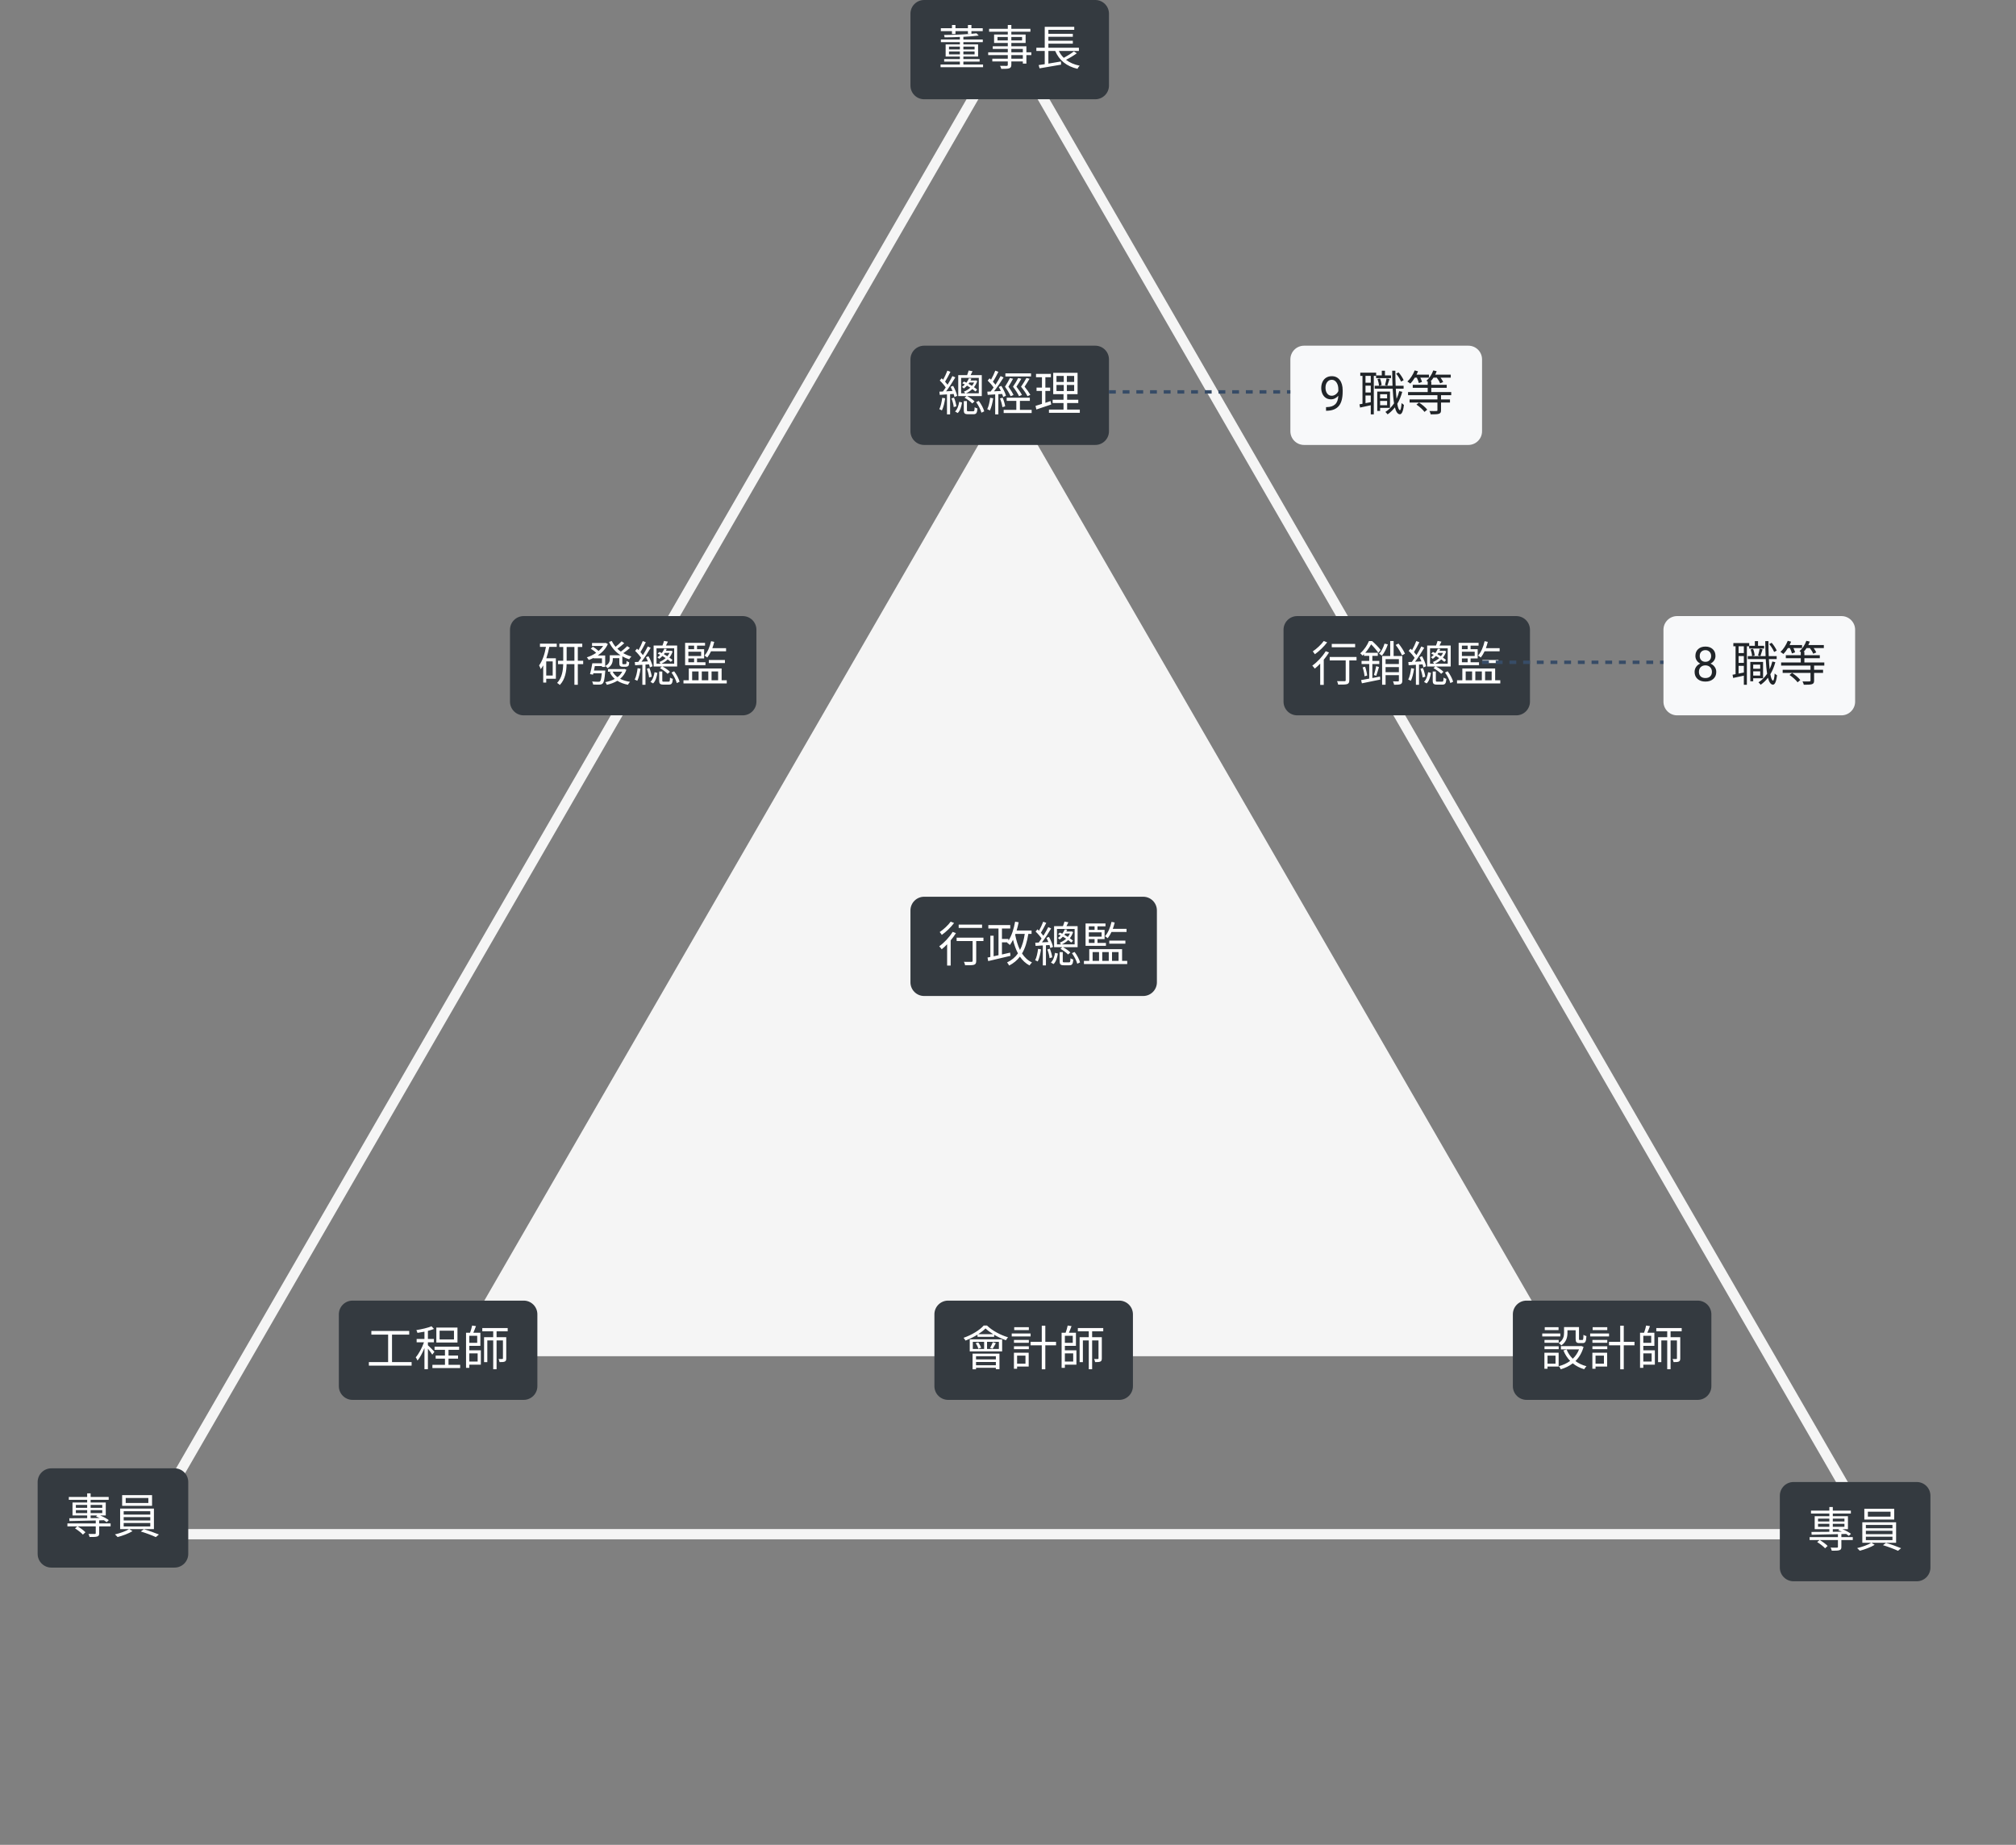 <svg width="589" height="539" viewBox="0 0 589 539" fill="none" xmlns="http://www.w3.org/2000/svg">
<rect x="0" y="0" width="589" height="539" fill="#808080" stroke="none"/>
<path d="M42.054 448.25L294.5 11L546.946 448.25H42.054Z" stroke="#F5F5F5" stroke-width="3"/>
<path d="M294.5 115L456.88 396.25H132.12L294.5 115Z" fill="#F5F5F5"/>
<path d="M266 4C266 1.791 267.791 0 270 0H320C322.209 0 324 1.791 324 4V25C324 27.209 322.209 29 320 29H270C267.791 29 266 27.209 266 25V4Z" fill="#343A40"/>
<path d="M278.13 9.942H279.152V9.102H282.792V9.872H283.814V9.102H287.118V8.248H283.814V7.296H282.792V8.248H279.152V7.296H278.13V8.248H274.882V9.102H278.13V9.942ZM277.262 15.892V15.038H280.44V15.892H277.262ZM277.262 13.624H280.44V14.45H277.262V13.624ZM284.738 13.624V14.45H281.462V13.624H284.738ZM284.738 15.892H281.462V15.038H284.738V15.892ZM281.462 18.846V17.992H286.208V17.264H281.462V16.522H285.76V12.98H281.462V12.308H287.132V11.552H281.462V10.754C283.128 10.67 284.696 10.558 285.956 10.39L285.298 9.732C283.1 10.012 279.124 10.194 275.806 10.222C275.876 10.404 275.96 10.712 275.974 10.908C277.416 10.908 278.942 10.866 280.44 10.796V11.552H274.896V12.308H280.44V12.98H276.282V16.522H280.44V17.264H275.848V17.992H280.44V18.846H274.798V19.63H287.216V18.846H281.462ZM298.836 17.152H295.476V16.102H298.836V17.152ZM295.476 14.296H298.836V15.276H295.476V14.296ZM291.43 11.818V10.81H294.44V11.818H291.43ZM298.612 10.81V11.818H295.476V10.81H298.612ZM301.314 15.276H299.872V13.526H295.476V12.546H299.648V10.082H295.476V9.27H301.048V8.416H295.476V7.296H294.44V8.416H288.98V9.27H294.44V10.082H290.436V12.546H294.44V13.526H290.044V14.296H294.44V15.276H288.714V16.102H294.44V17.152H289.918V17.95H294.44V18.916C294.44 19.154 294.356 19.238 294.09 19.252C293.852 19.252 293.012 19.266 292.172 19.238C292.312 19.476 292.48 19.854 292.536 20.12C293.698 20.12 294.426 20.106 294.86 19.952C295.28 19.798 295.476 19.56 295.476 18.916V17.95H298.836V18.58H299.872V16.102H301.314V15.276ZM313.746 15.01C313.018 15.612 311.786 16.354 310.792 16.9C310.19 16.312 309.714 15.64 309.35 14.884H315.216V13.946H306.298V12.756H313.438V11.902H306.298V10.74H313.438V9.886H306.298V8.724H313.858V7.842H305.234V13.946H302.784V14.884H305.234V18.748C304.576 18.846 303.96 18.944 303.456 19.014L303.722 19.966C305.388 19.686 307.782 19.28 310.008 18.888L309.966 17.964C308.734 18.174 307.46 18.384 306.298 18.58V14.884H308.286C309.462 17.614 311.59 19.364 314.796 20.106C314.922 19.826 315.216 19.392 315.44 19.196C313.844 18.874 312.514 18.3 311.45 17.474C312.472 16.97 313.662 16.256 314.6 15.57L313.746 15.01Z" fill="white"/>
<path d="M266 105C266 102.791 267.791 101 270 101H320C322.209 101 324 102.791 324 105V126C324 128.209 322.209 130 320 130H270C267.791 130 266 128.209 266 126V105Z" fill="#343A40"/>
<path d="M284.598 111.754C284.444 112.104 284.234 112.44 283.982 112.734C283.66 112.538 283.31 112.328 282.96 112.132C283.058 112.006 283.142 111.88 283.226 111.754H284.598ZM280.804 110.41H285.97V114.918H282.204C282.876 114.624 283.52 114.204 284.08 113.658C284.43 113.91 284.738 114.148 284.99 114.372L285.494 113.84C285.256 113.616 284.934 113.378 284.556 113.126C284.976 112.608 285.298 112.006 285.522 111.32L285.06 111.124L284.92 111.166H283.548C283.646 110.984 283.73 110.802 283.8 110.62L283.086 110.522C282.932 110.928 282.68 111.376 282.358 111.81C282.12 111.684 281.882 111.572 281.658 111.474L281.14 111.964C281.392 112.076 281.644 112.202 281.896 112.328C281.658 112.594 281.378 112.832 281.056 113.056C281.238 113.14 281.462 113.35 281.602 113.504C281.952 113.238 282.26 112.958 282.526 112.664C282.862 112.86 283.184 113.056 283.492 113.266C282.932 113.784 282.274 114.176 281.602 114.428C281.742 114.54 281.91 114.75 281.994 114.918H280.804V110.41ZM281.812 116.206C282.638 116.668 283.59 117.368 284.052 117.872L284.724 117.284C284.262 116.794 283.352 116.15 282.554 115.73H286.838V109.598H283.576C283.758 109.248 283.954 108.856 284.136 108.464L283.002 108.254C282.904 108.646 282.722 109.15 282.554 109.598H279.964V115.73H282.372L281.812 116.206ZM275.288 116.22C275.134 117.438 274.868 118.698 274.434 119.552C274.63 119.622 275.036 119.804 275.19 119.916C275.638 119.02 275.946 117.69 276.142 116.374L275.288 116.22ZM278.62 115.1C278.732 115.436 278.816 115.744 278.858 115.996L279.656 115.66C279.488 114.876 278.998 113.658 278.466 112.734L277.738 113.014C277.934 113.392 278.13 113.812 278.298 114.232L276.422 114.33C277.318 113.154 278.354 111.558 279.11 110.256L278.256 109.878C277.892 110.62 277.388 111.53 276.842 112.398C276.646 112.132 276.394 111.824 276.114 111.516C276.604 110.746 277.206 109.598 277.682 108.632L276.786 108.296C276.506 109.066 276.002 110.144 275.554 110.942C275.414 110.802 275.26 110.648 275.12 110.522L274.56 111.166C275.204 111.768 275.904 112.58 276.31 113.21C276.03 113.644 275.75 114.036 275.484 114.386C275.12 114.4 274.77 114.414 274.462 114.428L274.56 115.366C275.19 115.324 275.904 115.282 276.674 115.226V121.064H277.584V115.17L278.62 115.1ZM277.99 116.402C278.312 117.2 278.592 118.25 278.634 118.936L279.418 118.712C279.334 118.026 279.068 116.976 278.718 116.178L277.99 116.402ZM279.81 120.672C280.566 119.958 280.874 118.754 281.07 117.592L280.244 117.396C280.076 118.46 279.726 119.566 279.04 120.224L279.81 120.672ZM282.96 120.168C282.568 120.168 282.498 120.126 282.498 119.818V117.186H281.588V119.818C281.588 120.77 281.84 121.022 282.848 121.022H284.43C285.214 121.022 285.466 120.7 285.578 119.342C285.312 119.272 284.934 119.132 284.752 118.978C284.724 120.042 284.654 120.168 284.304 120.168H282.96ZM285.186 117.494C285.886 118.446 286.516 119.706 286.74 120.574L287.552 120.182C287.328 119.314 286.684 118.068 285.956 117.13L285.186 117.494ZM301.23 109.08H293.74V109.99H301.23V109.08ZM301.034 115.366C300.684 114.75 299.998 113.756 299.34 112.972C299.816 112.258 300.376 111.376 300.796 110.662L299.886 110.438C299.536 111.096 298.906 112.146 298.304 112.986C299.102 113.938 299.844 115.03 300.194 115.758L301.034 115.366ZM297.478 110.438C297.17 111.096 296.54 112.146 295.952 112.986C296.708 113.952 297.394 115.03 297.73 115.758L298.57 115.38C298.248 114.75 297.59 113.784 296.96 112.972C297.422 112.258 298.01 111.376 298.388 110.662L297.478 110.438ZM296.106 115.408C295.826 114.764 295.21 113.784 294.622 112.972C295.07 112.258 295.602 111.362 295.98 110.662L295.07 110.438C294.762 111.096 294.16 112.146 293.614 112.986C294.328 113.952 294.958 115.03 295.266 115.758L296.106 115.408ZM289.288 116.22C289.134 117.438 288.868 118.698 288.434 119.552C288.63 119.622 289.05 119.804 289.204 119.93C289.652 119.034 289.974 117.69 290.17 116.374L289.288 116.22ZM292.788 115.1C292.928 115.422 293.026 115.73 293.082 115.996L293.908 115.618C293.698 114.848 293.138 113.644 292.55 112.748L291.794 113.056C292.018 113.42 292.228 113.826 292.424 114.232L290.408 114.33C291.36 113.14 292.41 111.558 293.208 110.284L292.34 109.878C291.948 110.634 291.416 111.544 290.842 112.412C290.632 112.132 290.38 111.824 290.086 111.516C290.618 110.732 291.22 109.598 291.696 108.632L290.786 108.296C290.492 109.066 290.002 110.13 289.54 110.928C289.4 110.788 289.26 110.662 289.12 110.536L288.56 111.194C289.19 111.796 289.89 112.594 290.296 113.224C290.002 113.644 289.708 114.036 289.428 114.386L288.462 114.428L288.56 115.366L290.758 115.226V121.064H291.682V115.17L292.788 115.1ZM292.158 116.416C292.508 117.214 292.788 118.278 292.858 118.95L293.67 118.712C293.586 118.026 293.278 116.99 292.928 116.192L292.158 116.416ZM297.982 119.748V117.13H300.88V116.192H294.118V117.13H296.932V119.748H293.236V120.672H301.412V119.748H297.982ZM306.942 117.186L305.416 117.69V114.218H306.816V113.252H305.416V110.214H307.026V109.234H302.686V110.214H304.422V113.252H302.84V114.218H304.422V117.998C303.708 118.236 303.064 118.432 302.546 118.586L302.784 119.636C304.03 119.23 305.626 118.684 307.124 118.18L306.942 117.186ZM308.664 112.468H310.792V114.246H308.664V112.468ZM308.664 109.836H310.792V111.6H308.664V109.836ZM313.83 111.6H311.688V109.836H313.83V111.6ZM313.83 114.246H311.688V112.468H313.83V114.246ZM311.772 119.664V117.746H315.034V116.794H311.772V115.156H314.824V108.926H307.712V115.156H310.722V116.794H307.544V117.746H310.722V119.664H306.466V120.616H315.482V119.664H311.772Z" fill="white"/>
<path d="M266 266C266 263.791 267.791 262 270 262H334C336.209 262 338 263.791 338 266V287C338 289.209 336.209 291 334 291H270C267.791 291 266 289.209 266 287V266Z" fill="#343A40"/>
<path d="M286.922 270.136H280.09V271.116H286.922V270.136ZM277.752 269.282C277.052 270.276 275.708 271.536 274.546 272.32C274.728 272.516 275.008 272.922 275.162 273.146C276.408 272.264 277.836 270.906 278.746 269.674L277.752 269.282ZM278.326 272.264C277.36 273.846 275.848 275.456 274.406 276.478C274.616 276.688 274.98 277.136 275.134 277.346C275.652 276.94 276.184 276.436 276.716 275.89V282.106H277.752V274.742C278.326 274.056 278.858 273.342 279.292 272.628L278.326 272.264ZM287.328 273.958H279.488V274.952H284.164V280.72C284.164 280.958 284.08 281.014 283.814 281.028C283.548 281.042 282.624 281.042 281.63 281.014C281.784 281.308 281.924 281.742 281.966 282.022C283.338 282.022 284.122 282.022 284.598 281.868C285.06 281.7 285.214 281.378 285.214 280.734V274.952H287.328V273.958ZM296.694 272.852H299.396C299.116 274.7 298.682 276.268 298.01 277.556C297.366 276.268 296.918 274.742 296.596 273.09L296.694 272.852ZM301.384 272.852V271.872H297.016C297.24 271.116 297.45 270.29 297.618 269.464L296.582 269.282C296.204 271.382 295.574 273.37 294.636 274.826V274.336H292.732V271.284H295.154V270.276H288.756V271.284H291.724V279.082L290.296 279.39V273.384H289.344V279.6L288.518 279.768L288.714 280.804C290.45 280.412 292.928 279.824 295.224 279.264L295.126 278.326L292.732 278.872V275.316H294.3L294.23 275.414C294.454 275.568 294.888 275.918 295.056 276.1C295.378 275.652 295.686 275.134 295.966 274.574C296.33 276.058 296.792 277.402 297.408 278.55C296.624 279.67 295.602 280.538 294.23 281.196C294.426 281.42 294.72 281.868 294.832 282.106C296.148 281.42 297.184 280.552 297.982 279.502C298.724 280.594 299.648 281.476 300.796 282.078C300.964 281.812 301.286 281.406 301.51 281.196C300.306 280.636 299.354 279.74 298.598 278.578C299.508 277.052 300.068 275.176 300.446 272.852H301.384ZM312.598 272.754C312.444 273.104 312.234 273.44 311.982 273.734C311.66 273.538 311.31 273.328 310.96 273.132C311.058 273.006 311.142 272.88 311.226 272.754H312.598ZM308.804 271.41H313.97V275.918H310.204C310.876 275.624 311.52 275.204 312.08 274.658C312.43 274.91 312.738 275.148 312.99 275.372L313.494 274.84C313.256 274.616 312.934 274.378 312.556 274.126C312.976 273.608 313.298 273.006 313.522 272.32L313.06 272.124L312.92 272.166H311.548C311.646 271.984 311.73 271.802 311.8 271.62L311.086 271.522C310.932 271.928 310.68 272.376 310.358 272.81C310.12 272.684 309.882 272.572 309.658 272.474L309.14 272.964C309.392 273.076 309.644 273.202 309.896 273.328C309.658 273.594 309.378 273.832 309.056 274.056C309.238 274.14 309.462 274.35 309.602 274.504C309.952 274.238 310.26 273.958 310.526 273.664C310.862 273.86 311.184 274.056 311.492 274.266C310.932 274.784 310.274 275.176 309.602 275.428C309.742 275.54 309.91 275.75 309.994 275.918H308.804V271.41ZM309.812 277.206C310.638 277.668 311.59 278.368 312.052 278.872L312.724 278.284C312.262 277.794 311.352 277.15 310.554 276.73H314.838V270.598H311.576C311.758 270.248 311.954 269.856 312.136 269.464L311.002 269.254C310.904 269.646 310.722 270.15 310.554 270.598H307.964V276.73H310.372L309.812 277.206ZM303.288 277.22C303.134 278.438 302.868 279.698 302.434 280.552C302.63 280.622 303.036 280.804 303.19 280.916C303.638 280.02 303.946 278.69 304.142 277.374L303.288 277.22ZM306.62 276.1C306.732 276.436 306.816 276.744 306.858 276.996L307.656 276.66C307.488 275.876 306.998 274.658 306.466 273.734L305.738 274.014C305.934 274.392 306.13 274.812 306.298 275.232L304.422 275.33C305.318 274.154 306.354 272.558 307.11 271.256L306.256 270.878C305.892 271.62 305.388 272.53 304.842 273.398C304.646 273.132 304.394 272.824 304.114 272.516C304.604 271.746 305.206 270.598 305.682 269.632L304.786 269.296C304.506 270.066 304.002 271.144 303.554 271.942C303.414 271.802 303.26 271.648 303.12 271.522L302.56 272.166C303.204 272.768 303.904 273.58 304.31 274.21C304.03 274.644 303.75 275.036 303.484 275.386C303.12 275.4 302.77 275.414 302.462 275.428L302.56 276.366C303.19 276.324 303.904 276.282 304.674 276.226V282.064H305.584V276.17L306.62 276.1ZM305.99 277.402C306.312 278.2 306.592 279.25 306.634 279.936L307.418 279.712C307.334 279.026 307.068 277.976 306.718 277.178L305.99 277.402ZM307.81 281.672C308.566 280.958 308.874 279.754 309.07 278.592L308.244 278.396C308.076 279.46 307.726 280.566 307.04 281.224L307.81 281.672ZM310.96 281.168C310.568 281.168 310.498 281.126 310.498 280.818V278.186H309.588V280.818C309.588 281.77 309.84 282.022 310.848 282.022H312.43C313.214 282.022 313.466 281.7 313.578 280.342C313.312 280.272 312.934 280.132 312.752 279.978C312.724 281.042 312.654 281.168 312.304 281.168H310.96ZM313.186 278.494C313.886 279.446 314.516 280.706 314.74 281.574L315.552 281.182C315.328 280.314 314.684 279.068 313.956 278.13L313.186 278.494ZM329.132 272.292V271.382H325.114C325.338 270.794 325.52 270.164 325.674 269.534L324.75 269.338C324.386 270.962 323.742 272.516 322.846 273.538C323.084 273.678 323.462 273.958 323.63 274.112C324.036 273.608 324.4 272.992 324.736 272.292H329.132ZM328.796 275.722V274.826H324.092V275.722H328.796ZM318.114 274.378H319.794V275.498H318.114V274.378ZM319.794 270.64V271.676H318.114V270.64H319.794ZM321.852 273.664H318.114V272.404H321.852V273.664ZM323.112 275.498H320.648V274.378H322.72V271.676H320.648V270.64H322.986V269.814H317.162V276.338H323.112V275.498ZM319.22 278.172H321.096V280.748H319.22V278.172ZM323.938 278.172V280.748H322.034V278.172H323.938ZM326.808 278.172V280.748H324.89V278.172H326.808ZM327.83 280.748V277.318H318.24V280.748H316.686V281.672H329.328V280.748H327.83Z" fill="white"/>
<path d="M273 384C273 381.791 274.791 380 277 380H327C329.209 380 331 381.791 331 384V405C331 407.209 329.209 409 327 409H277C274.791 409 273 407.209 273 405V384Z" fill="#343A40"/>
<path d="M290.954 396.242V397.18H285.158V396.242H290.954ZM285.158 398.888V397.922H290.954V398.888H285.158ZM284.15 400.064H285.158V399.63H290.954V400.036H292.004V395.5H284.15V400.064ZM290.002 394.072C290.282 393.652 290.632 393.022 290.954 392.42L290.072 392.14C289.89 392.616 289.54 393.358 289.274 393.82L290.002 394.072ZM285.06 392.434C285.41 392.952 285.732 393.624 285.844 394.072L286.642 393.778C286.516 393.33 286.166 392.686 285.802 392.196L285.06 392.434ZM284.22 392.042H287.524V394.128H284.22V392.042ZM291.836 394.128H288.378V392.042H291.836V394.128ZM283.324 394.842H292.788V391.314H283.324V394.842ZM285.788 389.816C286.642 389.256 287.398 388.682 287.93 388.122C288.532 388.71 289.33 389.284 290.198 389.816H285.788ZM287.398 387.282C286.236 388.626 283.884 390.054 281.518 390.866C281.714 391.062 281.952 391.44 282.078 391.678C283.296 391.216 284.528 390.6 285.592 389.942V390.572H290.45V389.97C291.57 390.628 292.802 391.202 293.894 391.58C294.048 391.314 294.286 390.95 294.51 390.712C292.354 390.082 289.932 388.808 288.364 387.282H287.398ZM300.586 387.772H296.316V388.612H300.586V387.772ZM301.104 389.606H295.588V390.46H301.104V389.606ZM299.606 396.074V398.426H297.156V396.074H299.606ZM300.544 395.22H296.232V399.91H297.156V399.266H300.544V395.22ZM296.246 394.184H300.586V393.344H296.246V394.184ZM296.246 392.322H300.586V391.496H296.246V392.322ZM308.538 392.042H305.402V387.324H304.366V392.042H301.09V393.064H304.366V400.064H305.402V393.064H308.538V392.042ZM313.55 395.416V397.81H311.114V395.416H313.55ZM313.424 390.278V392.336H311.114V390.278H313.424ZM311.114 393.218H314.348V389.382H312.29C312.542 388.808 312.836 388.08 313.06 387.45L311.94 387.282C311.814 387.898 311.576 388.738 311.338 389.382H310.162V399.644H311.114V398.706H314.488V394.52H311.114V393.218ZM322.328 388.962V388.024H314.908V388.962H318.1V390.684H315.426V397.978H316.378V391.636H318.1V400.05H319.08V391.636H320.942V396.872C320.942 397.012 320.9 397.068 320.746 397.068C320.606 397.068 320.172 397.068 319.668 397.054C319.78 397.306 319.92 397.698 319.948 397.964C320.704 397.964 321.18 397.95 321.502 397.796C321.824 397.642 321.908 397.348 321.908 396.886V390.684H319.08V388.962H322.328Z" fill="white"/>
<path d="M442 384C442 381.791 443.791 380 446 380H496C498.209 380 500 381.791 500 384V405C500 407.209 498.209 409 496 409H446C443.791 409 442 407.209 442 405V384Z" fill="#343A40"/>
<path d="M455.348 387.772H451.316V388.612H455.348V387.772ZM455.866 389.606H450.588V390.46H455.866V389.606ZM454.466 396.074V398.426H452.128V396.074H454.466ZM455.376 395.22H451.218V399.91H452.128V399.266H455.376V395.22ZM451.246 394.184H455.39V393.344H451.246V394.184ZM451.246 392.322H455.39V391.496H451.246V392.322ZM457.952 388.654H460.346V391.146C460.346 392.14 460.598 392.406 461.452 392.406H462.418C463.16 392.406 463.412 392 463.496 390.362C463.23 390.306 462.824 390.152 462.628 389.984C462.6 391.328 462.544 391.51 462.292 391.51H461.592C461.368 391.51 461.326 391.454 461.326 391.146V387.73H456.958V389.41C456.958 390.376 456.748 391.538 455.404 392.392C455.614 392.532 456.006 392.896 456.16 393.078C457.644 392.098 457.952 390.628 457.952 389.424V388.654ZM461.984 393.26L461.802 393.302H456.048V394.254H461.34C460.92 395.332 460.29 396.242 459.506 396.984C458.722 396.214 458.106 395.304 457.7 394.282L456.776 394.562C457.252 395.738 457.91 396.76 458.736 397.614C457.756 398.342 456.622 398.846 455.432 399.154C455.628 399.364 455.894 399.812 455.992 400.064C457.266 399.686 458.47 399.126 459.506 398.328C460.458 399.098 461.564 399.672 462.838 400.05C462.978 399.798 463.286 399.378 463.51 399.168C462.278 398.86 461.2 398.342 460.29 397.656C461.354 396.606 462.18 395.248 462.656 393.526L461.984 393.26ZM469.586 387.772H465.316V388.612H469.586V387.772ZM470.104 389.606H464.588V390.46H470.104V389.606ZM468.606 396.074V398.426H466.156V396.074H468.606ZM469.544 395.22H465.232V399.91H466.156V399.266H469.544V395.22ZM465.246 394.184H469.586V393.344H465.246V394.184ZM465.246 392.322H469.586V391.496H465.246V392.322ZM477.538 392.042H474.402V387.324H473.366V392.042H470.09V393.064H473.366V400.064H474.402V393.064H477.538V392.042ZM482.55 395.416V397.81H480.114V395.416H482.55ZM482.424 390.278V392.336H480.114V390.278H482.424ZM480.114 393.218H483.348V389.382H481.29C481.542 388.808 481.836 388.08 482.06 387.45L480.94 387.282C480.814 387.898 480.576 388.738 480.338 389.382H479.162V399.644H480.114V398.706H483.488V394.52H480.114V393.218ZM491.328 388.962V388.024H483.908V388.962H487.1V390.684H484.426V397.978H485.378V391.636H487.1V400.05H488.08V391.636H489.942V396.872C489.942 397.012 489.9 397.068 489.746 397.068C489.606 397.068 489.172 397.068 488.668 397.054C488.78 397.306 488.92 397.698 488.948 397.964C489.704 397.964 490.18 397.95 490.502 397.796C490.824 397.642 490.908 397.348 490.908 396.886V390.684H488.08V388.962H491.328Z" fill="white"/>
<path d="M99 384C99 381.791 100.791 380 103 380H153C155.209 380 157 381.791 157 384V405C157 407.209 155.209 409 153 409H103C100.791 409 99 407.209 99 405V384Z" fill="#343A40"/>
<path d="M114.532 397.964V389.928H119.558V388.864H108.498V389.928H113.398V397.964H107.77V399H120.258V397.964H114.532ZM132.634 391.342H128.434V388.78H132.634V391.342ZM133.656 387.87H127.482V392.238H133.656V387.87ZM126.922 394.954C126.642 394.632 125.452 393.4 125.018 393.036V392.182H126.768V391.202H125.018V388.836C125.676 388.682 126.292 388.486 126.796 388.276L126.068 387.492C125.046 387.954 123.212 388.36 121.644 388.612C121.77 388.85 121.91 389.186 121.966 389.424C122.61 389.326 123.324 389.214 124.01 389.074V391.202H121.728V392.182H123.87C123.31 393.778 122.344 395.584 121.462 396.564C121.63 396.816 121.882 397.222 121.98 397.516C122.694 396.662 123.436 395.262 124.01 393.848V400.036H125.018V394.044C125.494 394.618 126.068 395.388 126.292 395.78L126.922 394.954ZM131.038 398.762V396.956H133.824V396.046H131.038V394.38H134.132V393.456H126.964V394.38H130.002V396.046H127.286V396.956H130.002V398.762H126.334V399.7H134.44V398.762H131.038ZM139.55 395.416V397.81H137.114V395.416H139.55ZM139.424 390.278V392.336H137.114V390.278H139.424ZM137.114 393.218H140.348V389.382H138.29C138.542 388.808 138.836 388.08 139.06 387.45L137.94 387.282C137.814 387.898 137.576 388.738 137.338 389.382H136.162V399.644H137.114V398.706H140.488V394.52H137.114V393.218ZM148.328 388.962V388.024H140.908V388.962H144.1V390.684H141.426V397.978H142.378V391.636H144.1V400.05H145.08V391.636H146.942V396.872C146.942 397.012 146.9 397.068 146.746 397.068C146.606 397.068 146.172 397.068 145.668 397.054C145.78 397.306 145.92 397.698 145.948 397.964C146.704 397.964 147.18 397.95 147.502 397.796C147.824 397.642 147.908 397.348 147.908 396.886V390.684H145.08V388.962H148.328Z" fill="white"/>
<path d="M520 437C520 434.791 521.791 433 524 433H560C562.209 433 564 434.791 564 437V458C564 460.209 562.209 462 560 462H524C521.791 462 520 460.209 520 458V437Z" fill="#343A40"/>
<path d="M535.476 446.778H537.394L537.058 447.072C537.394 447.184 537.758 447.338 538.122 447.506L535.476 447.548V446.778ZM531.164 446.078V445.21H534.468V446.078H531.164ZM531.164 443.698H534.468V444.538H531.164V443.698ZM538.878 443.698V444.538H535.476V443.698H538.878ZM538.878 446.078H535.476V445.21H538.878V446.078ZM541.314 449.102H537.982V448.206L539.368 448.164C539.676 448.36 539.956 448.556 540.166 448.724L540.782 448.136C540.222 447.702 539.228 447.156 538.276 446.778H539.9V442.984H535.476V442.2H540.754V441.36H535.476V440.31H534.468V441.36H529.106V442.2H534.468V442.984H530.184V446.778H534.468V447.548C532.466 447.576 530.632 447.59 529.246 447.59L529.288 448.402C531.304 448.374 534.104 448.318 536.974 448.234V449.102H528.7V449.956H531.598L530.912 450.544C531.752 451.062 532.732 451.818 533.222 452.364L533.964 451.678C533.474 451.16 532.494 450.432 531.668 449.956H536.974V451.93C536.974 452.112 536.904 452.168 536.694 452.182C536.47 452.196 535.686 452.196 534.832 452.168C534.972 452.42 535.126 452.798 535.168 453.064C536.288 453.064 536.988 453.064 537.422 452.91C537.87 452.77 537.982 452.49 537.982 451.958V449.956H541.314V449.102ZM552.346 443.124H545.724V441.668H552.346V443.124ZM553.424 440.828H544.688V443.964H553.424V440.828ZM545.136 448.976H552.906V449.984H545.136V448.976ZM545.136 447.254H552.906V448.234H545.136V447.254ZM545.136 445.532H552.906V446.512H545.136V445.532ZM553.97 450.754V444.762H544.1V450.754H546.718C545.85 451.328 544.044 451.972 542.588 452.308C542.84 452.518 543.176 452.868 543.358 453.078C544.786 452.714 546.592 452.042 547.712 451.356L546.774 450.754H553.97ZM550.134 451.454C551.604 451.888 553.48 452.602 554.53 453.092L555.426 452.336C554.334 451.888 552.472 451.202 551.03 450.782L550.134 451.454Z" fill="white"/>
<path d="M11 433C11 430.791 12.791 429 15 429H51C53.209 429 55 430.791 55 433V454C55 456.209 53.209 458 51 458H15C12.791 458 11 456.209 11 454V433Z" fill="#343A40"/>
<path d="M26.476 442.778H28.394L28.058 443.072C28.394 443.184 28.758 443.338 29.122 443.506L26.476 443.548V442.778ZM22.164 442.078V441.21H25.468V442.078H22.164ZM22.164 439.698H25.468V440.538H22.164V439.698ZM29.878 439.698V440.538H26.476V439.698H29.878ZM29.878 442.078H26.476V441.21H29.878V442.078ZM32.314 445.102H28.982V444.206L30.368 444.164C30.676 444.36 30.956 444.556 31.166 444.724L31.782 444.136C31.222 443.702 30.228 443.156 29.276 442.778H30.9V438.984H26.476V438.2H31.754V437.36H26.476V436.31H25.468V437.36H20.106V438.2H25.468V438.984H21.184V442.778H25.468V443.548C23.466 443.576 21.632 443.59 20.246 443.59L20.288 444.402C22.304 444.374 25.104 444.318 27.974 444.234V445.102H19.7V445.956H22.598L21.912 446.544C22.752 447.062 23.732 447.818 24.222 448.364L24.964 447.678C24.474 447.16 23.494 446.432 22.668 445.956H27.974V447.93C27.974 448.112 27.904 448.168 27.694 448.182C27.47 448.196 26.686 448.196 25.832 448.168C25.972 448.42 26.126 448.798 26.168 449.064C27.288 449.064 27.988 449.064 28.422 448.91C28.87 448.77 28.982 448.49 28.982 447.958V445.956H32.314V445.102ZM43.346 439.124H36.724V437.668H43.346V439.124ZM44.424 436.828H35.688V439.964H44.424V436.828ZM36.136 444.976H43.906V445.984H36.136V444.976ZM36.136 443.254H43.906V444.234H36.136V443.254ZM36.136 441.532H43.906V442.512H36.136V441.532ZM44.97 446.754V440.762H35.1V446.754H37.718C36.85 447.328 35.044 447.972 33.588 448.308C33.84 448.518 34.176 448.868 34.358 449.078C35.786 448.714 37.592 448.042 38.712 447.356L37.774 446.754H44.97ZM41.134 447.454C42.604 447.888 44.48 448.602 45.53 449.092L46.426 448.336C45.334 447.888 43.472 447.202 42.03 446.782L41.134 447.454Z" fill="white"/>
<path d="M149 184C149 181.791 150.791 180 153 180H217C219.209 180 221 181.791 221 184V205C221 207.209 219.209 209 217 209H153C150.791 209 149 207.209 149 205V184Z" fill="#343A40"/>
<path d="M161.48 197.376H159.59V193.246H161.48V197.376ZM157.756 189.004H159.506C159.128 191.132 158.484 193.092 157.504 194.408C157.672 194.688 157.91 195.276 157.98 195.514C158.246 195.178 158.484 194.8 158.708 194.394V199.434H159.59V198.314H162.404V192.322H159.618C159.968 191.286 160.262 190.152 160.486 189.004H162.656V188.052H157.756V189.004ZM165.554 193.05V189.032H167.822V193.05H165.554ZM170.384 193.05H168.816V189.032H170.118V188.052H163.412V189.032H164.56V193.05H163.02V194.044H164.546C164.504 195.92 164.196 198.034 162.768 199.532C163.006 199.658 163.384 199.952 163.552 200.134C165.134 198.496 165.498 196.172 165.54 194.044H167.822V200.064H168.816V194.044H170.384V193.05ZM173.534 195.906C173.618 195.486 173.702 195.038 173.786 194.604H175.872V194.856H176.81V191.51H174.654C175.9 190.67 176.978 189.55 177.594 188.164L176.95 187.828L176.768 187.87H172.974V188.724H176.222C175.872 189.256 175.41 189.76 174.892 190.194C174.472 189.802 173.786 189.298 173.212 188.948L172.61 189.536C173.142 189.858 173.786 190.334 174.178 190.74C173.338 191.314 172.372 191.776 171.448 192.056C171.63 192.238 171.882 192.588 172.008 192.826C172.484 192.658 172.96 192.462 173.422 192.224V192.35H175.872V193.792H173.058C172.89 194.814 172.61 196.116 172.386 196.956L173.254 197.11L173.352 196.718H175.83C175.676 198.216 175.536 198.86 175.312 199.07C175.2 199.182 175.046 199.196 174.794 199.196C174.514 199.196 173.758 199.182 172.988 199.112C173.156 199.35 173.282 199.728 173.296 199.994C174.066 200.036 174.794 200.036 175.158 200.022C175.592 199.994 175.844 199.924 176.082 199.686C176.446 199.322 176.628 198.454 176.81 196.326C176.838 196.2 176.852 195.906 176.852 195.906H173.534ZM181.794 196.242C181.458 196.886 180.982 197.418 180.408 197.852C179.792 197.404 179.302 196.858 178.994 196.242H181.794ZM182.438 195.444L182.27 195.486H177.636V196.242H178.714L178.14 196.41C178.49 197.166 178.994 197.81 179.624 198.356C178.798 198.804 177.846 199.112 176.838 199.308C177.006 199.504 177.216 199.854 177.3 200.078C178.42 199.826 179.47 199.448 180.366 198.902C181.234 199.448 182.27 199.84 183.46 200.064C183.6 199.812 183.852 199.406 184.076 199.21C182.984 199.056 182.004 198.748 181.178 198.328C181.976 197.656 182.62 196.788 183.012 195.682L182.438 195.444ZM183.264 188.78C182.802 189.256 182.032 189.928 181.388 190.376C181.024 190.124 180.688 189.844 180.366 189.536C180.996 189.102 181.78 188.5 182.382 187.926L181.612 187.38C181.164 187.856 180.45 188.514 179.848 188.976C179.4 188.458 179.036 187.898 178.756 187.282L177.93 187.548C178.658 189.158 179.834 190.488 181.304 191.454H178.154V192.532C178.154 193.218 177.958 193.974 176.852 194.576C177.034 194.702 177.384 195.038 177.524 195.22C178.756 194.506 179.036 193.47 179.036 192.56V192.294H180.94V193.554C180.94 194.212 181.01 194.436 181.178 194.604C181.374 194.758 181.682 194.814 181.948 194.814H182.634C182.83 194.814 183.11 194.786 183.25 194.744C183.432 194.674 183.586 194.576 183.67 194.422C183.754 194.268 183.796 193.848 183.824 193.498C183.572 193.428 183.236 193.26 183.068 193.106C183.054 193.456 183.04 193.722 183.012 193.834C182.97 193.932 182.9 194.002 182.844 194.03C182.788 194.058 182.662 194.058 182.536 194.058H182.13C182.018 194.058 181.948 194.044 181.892 194.002C181.836 193.96 181.822 193.82 181.822 193.638V191.762C182.452 192.126 183.11 192.406 183.824 192.63C183.978 192.378 184.244 192.014 184.468 191.804C183.614 191.58 182.816 191.244 182.088 190.824C182.718 190.418 183.46 189.844 184.034 189.312L183.264 188.78ZM195.598 190.754C195.444 191.104 195.234 191.44 194.982 191.734C194.66 191.538 194.31 191.328 193.96 191.132C194.058 191.006 194.142 190.88 194.226 190.754H195.598ZM191.804 189.41H196.97V193.918H193.204C193.876 193.624 194.52 193.204 195.08 192.658C195.43 192.91 195.738 193.148 195.99 193.372L196.494 192.84C196.256 192.616 195.934 192.378 195.556 192.126C195.976 191.608 196.298 191.006 196.522 190.32L196.06 190.124L195.92 190.166H194.548C194.646 189.984 194.73 189.802 194.8 189.62L194.086 189.522C193.932 189.928 193.68 190.376 193.358 190.81C193.12 190.684 192.882 190.572 192.658 190.474L192.14 190.964C192.392 191.076 192.644 191.202 192.896 191.328C192.658 191.594 192.378 191.832 192.056 192.056C192.238 192.14 192.462 192.35 192.602 192.504C192.952 192.238 193.26 191.958 193.526 191.664C193.862 191.86 194.184 192.056 194.492 192.266C193.932 192.784 193.274 193.176 192.602 193.428C192.742 193.54 192.91 193.75 192.994 193.918H191.804V189.41ZM192.812 195.206C193.638 195.668 194.59 196.368 195.052 196.872L195.724 196.284C195.262 195.794 194.352 195.15 193.554 194.73H197.838V188.598H194.576C194.758 188.248 194.954 187.856 195.136 187.464L194.002 187.254C193.904 187.646 193.722 188.15 193.554 188.598H190.964V194.73H193.372L192.812 195.206ZM186.288 195.22C186.134 196.438 185.868 197.698 185.434 198.552C185.63 198.622 186.036 198.804 186.19 198.916C186.638 198.02 186.946 196.69 187.142 195.374L186.288 195.22ZM189.62 194.1C189.732 194.436 189.816 194.744 189.858 194.996L190.656 194.66C190.488 193.876 189.998 192.658 189.466 191.734L188.738 192.014C188.934 192.392 189.13 192.812 189.298 193.232L187.422 193.33C188.318 192.154 189.354 190.558 190.11 189.256L189.256 188.878C188.892 189.62 188.388 190.53 187.842 191.398C187.646 191.132 187.394 190.824 187.114 190.516C187.604 189.746 188.206 188.598 188.682 187.632L187.786 187.296C187.506 188.066 187.002 189.144 186.554 189.942C186.414 189.802 186.26 189.648 186.12 189.522L185.56 190.166C186.204 190.768 186.904 191.58 187.31 192.21C187.03 192.644 186.75 193.036 186.484 193.386C186.12 193.4 185.77 193.414 185.462 193.428L185.56 194.366C186.19 194.324 186.904 194.282 187.674 194.226V200.064H188.584V194.17L189.62 194.1ZM188.99 195.402C189.312 196.2 189.592 197.25 189.634 197.936L190.418 197.712C190.334 197.026 190.068 195.976 189.718 195.178L188.99 195.402ZM190.81 199.672C191.566 198.958 191.874 197.754 192.07 196.592L191.244 196.396C191.076 197.46 190.726 198.566 190.04 199.224L190.81 199.672ZM193.96 199.168C193.568 199.168 193.498 199.126 193.498 198.818V196.186H192.588V198.818C192.588 199.77 192.84 200.022 193.848 200.022H195.43C196.214 200.022 196.466 199.7 196.578 198.342C196.312 198.272 195.934 198.132 195.752 197.978C195.724 199.042 195.654 199.168 195.304 199.168H193.96ZM196.186 196.494C196.886 197.446 197.516 198.706 197.74 199.574L198.552 199.182C198.328 198.314 197.684 197.068 196.956 196.13L196.186 196.494ZM212.132 190.292V189.382H208.114C208.338 188.794 208.52 188.164 208.674 187.534L207.75 187.338C207.386 188.962 206.742 190.516 205.846 191.538C206.084 191.678 206.462 191.958 206.63 192.112C207.036 191.608 207.4 190.992 207.736 190.292H212.132ZM211.796 193.722V192.826H207.092V193.722H211.796ZM201.114 192.378H202.794V193.498H201.114V192.378ZM202.794 188.64V189.676H201.114V188.64H202.794ZM204.852 191.664H201.114V190.404H204.852V191.664ZM206.112 193.498H203.648V192.378H205.72V189.676H203.648V188.64H205.986V187.814H200.162V194.338H206.112V193.498ZM202.22 196.172H204.096V198.748H202.22V196.172ZM206.938 196.172V198.748H205.034V196.172H206.938ZM209.808 196.172V198.748H207.89V196.172H209.808ZM210.83 198.748V195.318H201.24V198.748H199.686V199.672H212.328V198.748H210.83Z" fill="white"/>
<path d="M375 184C375 181.791 376.791 180 379 180H443C445.209 180 447 181.791 447 184V205C447 207.209 445.209 209 443 209H379C376.791 209 375 207.209 375 205V184Z" fill="#343A40"/>
<path d="M395.922 188.136H389.09V189.116H395.922V188.136ZM386.752 187.282C386.052 188.276 384.708 189.536 383.546 190.32C383.728 190.516 384.008 190.922 384.162 191.146C385.408 190.264 386.836 188.906 387.746 187.674L386.752 187.282ZM387.326 190.264C386.36 191.846 384.848 193.456 383.406 194.478C383.616 194.688 383.98 195.136 384.134 195.346C384.652 194.94 385.184 194.436 385.716 193.89V200.106H386.752V192.742C387.326 192.056 387.858 191.342 388.292 190.628L387.326 190.264ZM396.328 191.958H388.488V192.952H393.164V198.72C393.164 198.958 393.08 199.014 392.814 199.028C392.548 199.042 391.624 199.042 390.63 199.014C390.784 199.308 390.924 199.742 390.966 200.022C392.338 200.022 393.122 200.022 393.598 199.868C394.06 199.7 394.214 199.378 394.214 198.734V192.952H396.328V191.958ZM410.482 190.992C410.16 190.18 409.348 188.934 408.592 188.024L407.766 188.43C408.508 189.368 409.292 190.642 409.6 191.468L410.482 190.992ZM400.948 198.104V194.002H402.978V193.092H400.948V191.622H402.544V190.726H398.876C399.618 189.886 400.178 189.018 400.584 188.262C401.382 189.004 402.25 190.068 402.698 190.74L403.37 189.9C402.852 189.172 401.76 188.066 400.878 187.296H399.954C399.506 188.402 398.638 189.816 397.406 190.88C397.602 191.006 397.924 191.342 398.064 191.552C398.218 191.412 398.372 191.272 398.512 191.118V191.622H400.038V193.092H397.798V194.002H400.038V198.272C399.128 198.454 398.302 198.594 397.658 198.706L397.896 199.644C399.352 199.364 401.368 198.958 403.244 198.552L403.188 197.67L400.948 198.104ZM398.106 194.982C398.386 195.808 398.624 196.872 398.666 197.586L399.436 197.362C399.366 196.676 399.128 195.612 398.834 194.8L398.106 194.982ZM402.082 197.446C402.32 196.788 402.628 195.752 402.894 194.884L402.068 194.632C401.928 195.402 401.634 196.522 401.41 197.222L402.082 197.446ZM404.504 188.052C404.182 189.158 403.608 190.278 402.922 191.006C403.16 191.146 403.58 191.412 403.762 191.566C404.42 190.754 405.078 189.508 405.47 188.262L404.504 188.052ZM404.812 196.396V194.898H408.704V196.396H404.812ZM408.704 192.574V194.016H404.812V192.574H408.704ZM409.698 191.664H407.164V187.282H406.17V191.664H403.804V200.05H404.812V197.264H408.704V198.846C408.704 199.028 408.634 199.084 408.452 199.084C408.27 199.098 407.64 199.098 406.982 199.07C407.108 199.336 407.262 199.784 407.304 200.064C408.228 200.064 408.83 200.036 409.208 199.882C409.586 199.714 409.698 199.392 409.698 198.86V191.664ZM421.598 190.754C421.444 191.104 421.234 191.44 420.982 191.734C420.66 191.538 420.31 191.328 419.96 191.132C420.058 191.006 420.142 190.88 420.226 190.754H421.598ZM417.804 189.41H422.97V193.918H419.204C419.876 193.624 420.52 193.204 421.08 192.658C421.43 192.91 421.738 193.148 421.99 193.372L422.494 192.84C422.256 192.616 421.934 192.378 421.556 192.126C421.976 191.608 422.298 191.006 422.522 190.32L422.06 190.124L421.92 190.166H420.548C420.646 189.984 420.73 189.802 420.8 189.62L420.086 189.522C419.932 189.928 419.68 190.376 419.358 190.81C419.12 190.684 418.882 190.572 418.658 190.474L418.14 190.964C418.392 191.076 418.644 191.202 418.896 191.328C418.658 191.594 418.378 191.832 418.056 192.056C418.238 192.14 418.462 192.35 418.602 192.504C418.952 192.238 419.26 191.958 419.526 191.664C419.862 191.86 420.184 192.056 420.492 192.266C419.932 192.784 419.274 193.176 418.602 193.428C418.742 193.54 418.91 193.75 418.994 193.918H417.804V189.41ZM418.812 195.206C419.638 195.668 420.59 196.368 421.052 196.872L421.724 196.284C421.262 195.794 420.352 195.15 419.554 194.73H423.838V188.598H420.576C420.758 188.248 420.954 187.856 421.136 187.464L420.002 187.254C419.904 187.646 419.722 188.15 419.554 188.598H416.964V194.73H419.372L418.812 195.206ZM412.288 195.22C412.134 196.438 411.868 197.698 411.434 198.552C411.63 198.622 412.036 198.804 412.19 198.916C412.638 198.02 412.946 196.69 413.142 195.374L412.288 195.22ZM415.62 194.1C415.732 194.436 415.816 194.744 415.858 194.996L416.656 194.66C416.488 193.876 415.998 192.658 415.466 191.734L414.738 192.014C414.934 192.392 415.13 192.812 415.298 193.232L413.422 193.33C414.318 192.154 415.354 190.558 416.11 189.256L415.256 188.878C414.892 189.62 414.388 190.53 413.842 191.398C413.646 191.132 413.394 190.824 413.114 190.516C413.604 189.746 414.206 188.598 414.682 187.632L413.786 187.296C413.506 188.066 413.002 189.144 412.554 189.942C412.414 189.802 412.26 189.648 412.12 189.522L411.56 190.166C412.204 190.768 412.904 191.58 413.31 192.21C413.03 192.644 412.75 193.036 412.484 193.386C412.12 193.4 411.77 193.414 411.462 193.428L411.56 194.366C412.19 194.324 412.904 194.282 413.674 194.226V200.064H414.584V194.17L415.62 194.1ZM414.99 195.402C415.312 196.2 415.592 197.25 415.634 197.936L416.418 197.712C416.334 197.026 416.068 195.976 415.718 195.178L414.99 195.402ZM416.81 199.672C417.566 198.958 417.874 197.754 418.07 196.592L417.244 196.396C417.076 197.46 416.726 198.566 416.04 199.224L416.81 199.672ZM419.96 199.168C419.568 199.168 419.498 199.126 419.498 198.818V196.186H418.588V198.818C418.588 199.77 418.84 200.022 419.848 200.022H421.43C422.214 200.022 422.466 199.7 422.578 198.342C422.312 198.272 421.934 198.132 421.752 197.978C421.724 199.042 421.654 199.168 421.304 199.168H419.96ZM422.186 196.494C422.886 197.446 423.516 198.706 423.74 199.574L424.552 199.182C424.328 198.314 423.684 197.068 422.956 196.13L422.186 196.494ZM438.132 190.292V189.382H434.114C434.338 188.794 434.52 188.164 434.674 187.534L433.75 187.338C433.386 188.962 432.742 190.516 431.846 191.538C432.084 191.678 432.462 191.958 432.63 192.112C433.036 191.608 433.4 190.992 433.736 190.292H438.132ZM437.796 193.722V192.826H433.092V193.722H437.796ZM427.114 192.378H428.794V193.498H427.114V192.378ZM428.794 188.64V189.676H427.114V188.64H428.794ZM430.852 191.664H427.114V190.404H430.852V191.664ZM432.112 193.498H429.648V192.378H431.72V189.676H429.648V188.64H431.986V187.814H426.162V194.338H432.112V193.498ZM428.22 196.172H430.096V198.748H428.22V196.172ZM432.938 196.172V198.748H431.034V196.172H432.938ZM435.808 196.172V198.748H433.89V196.172H435.808ZM436.83 198.748V195.318H427.24V198.748H425.686V199.672H438.328V198.748H436.83Z" fill="white"/>
<path d="M377 105C377 102.791 378.791 101 381 101H429C431.209 101 433 102.791 433 105V126C433 128.209 431.209 130 429 130H381C378.791 130 377 128.209 377 126V105Z" fill="#F8F9FA"/>
<path d="M391.007 115.625C390.743 115.939 390.426 116.192 390.057 116.384C389.692 116.575 389.291 116.671 388.854 116.671C388.279 116.671 387.778 116.53 387.35 116.247C386.926 115.965 386.598 115.568 386.365 115.058C386.133 114.543 386.017 113.975 386.017 113.355C386.017 112.69 386.142 112.091 386.393 111.558C386.648 111.024 387.008 110.617 387.473 110.334C387.938 110.051 388.48 109.91 389.1 109.91C390.084 109.91 390.859 110.279 391.424 111.018C391.993 111.751 392.278 112.754 392.278 114.025V114.395C392.278 116.331 391.896 117.746 391.13 118.64C390.364 119.528 389.209 119.984 387.664 120.007H387.418V118.94H387.685C388.728 118.922 389.53 118.651 390.091 118.127C390.651 117.598 390.957 116.764 391.007 115.625ZM389.059 115.625C389.482 115.625 389.872 115.495 390.228 115.235C390.588 114.976 390.85 114.654 391.014 114.271V113.766C391.014 112.936 390.834 112.262 390.474 111.742C390.114 111.223 389.658 110.963 389.106 110.963C388.55 110.963 388.104 111.177 387.767 111.605C387.429 112.029 387.261 112.59 387.261 113.287C387.261 113.966 387.423 114.527 387.746 114.969C388.074 115.406 388.512 115.625 389.059 115.625ZM410.093 111.082C409.827 110.438 409.225 109.486 408.609 108.8L407.895 109.178C408.483 109.878 409.085 110.844 409.337 111.488L410.093 111.082ZM400.489 111.81H398.949V109.822H400.489V111.81ZM398.949 117.788V115.548H400.489V117.494L398.949 117.788ZM400.489 114.68H398.949V112.678H400.489V114.68ZM402.043 109.822V110.48H406.411V109.682H404.633V108.31H403.709V109.682H402.057V108.884H397.423V109.822H398.067V117.97L397.185 118.138L397.367 119.076C398.263 118.894 399.369 118.656 400.489 118.404V121.064H401.371V109.822H402.043ZM405.319 112.692C405.501 112.188 405.739 111.404 405.963 110.732L405.109 110.55C405.011 111.124 404.801 111.978 404.633 112.51L405.319 112.692ZM405.263 115.184V116.388H403.219V115.184H405.263ZM403.219 118.39V117.144H405.263V118.39H403.219ZM406.103 119.174V114.4H402.379V120.056H403.219V119.174H406.103ZM402.463 110.732C402.687 111.362 402.869 112.174 402.883 112.706L403.653 112.524C403.625 111.992 403.429 111.18 403.177 110.578L402.463 110.732ZM408.805 114.274C408.609 115.086 408.343 115.828 408.021 116.528C407.923 115.66 407.853 114.666 407.797 113.56H410.079V112.706H407.755C407.699 111.348 407.671 109.85 407.671 108.31H406.747C406.761 109.864 406.789 111.348 406.845 112.706H401.637V113.56H406.887C406.971 115.212 407.097 116.668 407.293 117.844C406.607 118.88 405.767 119.72 404.759 120.364C404.955 120.532 405.291 120.896 405.403 121.064C406.201 120.504 406.915 119.818 407.531 119.02C407.853 120.28 408.329 121.022 408.987 121.036C409.435 121.05 409.925 120.476 410.177 118.292C410.023 118.208 409.645 117.956 409.491 117.76C409.407 119.062 409.225 119.846 409.015 119.846C408.693 119.832 408.427 119.146 408.231 117.984C408.847 116.962 409.337 115.786 409.687 114.47L408.805 114.274ZM413.943 110.34C414.195 110.872 414.447 111.502 414.545 111.922L415.455 111.586C415.385 111.264 415.189 110.774 414.965 110.34H417.499V109.458H413.859C414.027 109.136 414.167 108.814 414.293 108.478L413.313 108.226C412.837 109.444 412.053 110.676 411.185 111.474C411.423 111.614 411.857 111.908 412.039 112.076C412.515 111.6 412.963 110.998 413.355 110.34H413.943ZM413.831 118.208C414.727 118.81 415.735 119.706 416.183 120.35L416.981 119.692C416.519 119.048 415.469 118.18 414.587 117.62L413.831 118.208ZM423.995 115.464V114.554H418.171V113.308H422.679V112.426H418.171V111.46H417.947C418.255 111.138 418.549 110.746 418.815 110.34H419.767C420.187 110.872 420.593 111.544 420.747 112.006L421.643 111.614C421.489 111.264 421.195 110.774 420.873 110.34H423.855V109.458H419.319C419.487 109.122 419.613 108.8 419.739 108.45L418.745 108.226C418.353 109.388 417.597 110.522 416.743 111.25C416.827 111.306 416.981 111.39 417.121 111.488V112.426H412.753V113.308H417.121V114.554H411.381V115.464H419.963V116.696H411.829V117.606H419.963V119.832C419.963 120.028 419.907 120.084 419.655 120.084C419.403 120.112 418.577 120.112 417.625 120.084C417.779 120.364 417.947 120.756 418.003 121.064C419.165 121.064 419.935 121.05 420.397 120.896C420.873 120.728 421.013 120.462 421.013 119.846V117.606H423.631V116.696H421.013V115.464H423.995Z" fill="#212529"/>
<line x1="324" y1="114.5" x2="377" y2="114.5" stroke="#374C67" stroke-dasharray="2 2"/>
<path d="M486 184C486 181.791 487.791 180 490 180H538C540.209 180 542 181.791 542 184V205C542 207.209 540.209 209 538 209H490C487.791 209 486 207.209 486 205V184Z" fill="#F8F9FA"/>
<path d="M501.196 191.645C501.196 192.141 501.064 192.583 500.8 192.971C500.54 193.358 500.187 193.661 499.74 193.88C500.26 194.103 500.67 194.429 500.971 194.857C501.276 195.286 501.429 195.771 501.429 196.313C501.429 197.175 501.137 197.861 500.554 198.371C499.975 198.882 499.212 199.137 498.264 199.137C497.307 199.137 496.539 198.882 495.96 198.371C495.386 197.856 495.099 197.17 495.099 196.313C495.099 195.776 495.244 195.29 495.536 194.857C495.832 194.424 496.24 194.096 496.76 193.873C496.318 193.654 495.969 193.351 495.714 192.964C495.459 192.576 495.331 192.137 495.331 191.645C495.331 190.806 495.6 190.141 496.138 189.648C496.675 189.156 497.384 188.91 498.264 188.91C499.139 188.91 499.845 189.156 500.383 189.648C500.925 190.141 501.196 190.806 501.196 191.645ZM500.164 196.286C500.164 195.73 499.986 195.277 499.631 194.926C499.28 194.575 498.82 194.399 498.25 194.399C497.68 194.399 497.222 194.573 496.876 194.919C496.534 195.265 496.363 195.721 496.363 196.286C496.363 196.851 496.53 197.296 496.862 197.619C497.2 197.943 497.667 198.104 498.264 198.104C498.856 198.104 499.321 197.943 499.658 197.619C499.995 197.291 500.164 196.847 500.164 196.286ZM498.264 189.949C497.767 189.949 497.364 190.104 497.054 190.414C496.748 190.719 496.596 191.136 496.596 191.665C496.596 192.171 496.746 192.581 497.047 192.896C497.352 193.205 497.758 193.36 498.264 193.36C498.77 193.36 499.173 193.205 499.474 192.896C499.779 192.581 499.932 192.171 499.932 191.665C499.932 191.159 499.774 190.747 499.46 190.428C499.146 190.109 498.747 189.949 498.264 189.949ZM519.093 190.082C518.827 189.438 518.225 188.486 517.609 187.8L516.895 188.178C517.483 188.878 518.085 189.844 518.337 190.488L519.093 190.082ZM509.489 190.81H507.949V188.822H509.489V190.81ZM507.949 196.788V194.548H509.489V196.494L507.949 196.788ZM509.489 193.68H507.949V191.678H509.489V193.68ZM511.043 188.822V189.48H515.411V188.682H513.633V187.31H512.709V188.682H511.057V187.884H506.423V188.822H507.067V196.97L506.185 197.138L506.367 198.076C507.263 197.894 508.369 197.656 509.489 197.404V200.064H510.371V188.822H511.043ZM514.319 191.692C514.501 191.188 514.739 190.404 514.963 189.732L514.109 189.55C514.011 190.124 513.801 190.978 513.633 191.51L514.319 191.692ZM514.263 194.184V195.388H512.219V194.184H514.263ZM512.219 197.39V196.144H514.263V197.39H512.219ZM515.103 198.174V193.4H511.379V199.056H512.219V198.174H515.103ZM511.463 189.732C511.687 190.362 511.869 191.174 511.883 191.706L512.653 191.524C512.625 190.992 512.429 190.18 512.177 189.578L511.463 189.732ZM517.805 193.274C517.609 194.086 517.343 194.828 517.021 195.528C516.923 194.66 516.853 193.666 516.797 192.56H519.079V191.706H516.755C516.699 190.348 516.671 188.85 516.671 187.31H515.747C515.761 188.864 515.789 190.348 515.845 191.706H510.637V192.56H515.887C515.971 194.212 516.097 195.668 516.293 196.844C515.607 197.88 514.767 198.72 513.759 199.364C513.955 199.532 514.291 199.896 514.403 200.064C515.201 199.504 515.915 198.818 516.531 198.02C516.853 199.28 517.329 200.022 517.987 200.036C518.435 200.05 518.925 199.476 519.177 197.292C519.023 197.208 518.645 196.956 518.491 196.76C518.407 198.062 518.225 198.846 518.015 198.846C517.693 198.832 517.427 198.146 517.231 196.984C517.847 195.962 518.337 194.786 518.687 193.47L517.805 193.274ZM522.943 189.34C523.195 189.872 523.447 190.502 523.545 190.922L524.455 190.586C524.385 190.264 524.189 189.774 523.965 189.34H526.499V188.458H522.859C523.027 188.136 523.167 187.814 523.293 187.478L522.313 187.226C521.837 188.444 521.053 189.676 520.185 190.474C520.423 190.614 520.857 190.908 521.039 191.076C521.515 190.6 521.963 189.998 522.355 189.34H522.943ZM522.831 197.208C523.727 197.81 524.735 198.706 525.183 199.35L525.981 198.692C525.519 198.048 524.469 197.18 523.587 196.62L522.831 197.208ZM532.995 194.464V193.554H527.171V192.308H531.679V191.426H527.171V190.46H526.947C527.255 190.138 527.549 189.746 527.815 189.34H528.767C529.187 189.872 529.593 190.544 529.747 191.006L530.643 190.614C530.489 190.264 530.195 189.774 529.873 189.34H532.855V188.458H528.319C528.487 188.122 528.613 187.8 528.739 187.45L527.745 187.226C527.353 188.388 526.597 189.522 525.743 190.25C525.827 190.306 525.981 190.39 526.121 190.488V191.426H521.753V192.308H526.121V193.554H520.381V194.464H528.963V195.696H520.829V196.606H528.963V198.832C528.963 199.028 528.907 199.084 528.655 199.084C528.403 199.112 527.577 199.112 526.625 199.084C526.779 199.364 526.947 199.756 527.003 200.064C528.165 200.064 528.935 200.05 529.397 199.896C529.873 199.728 530.013 199.462 530.013 198.846V196.606H532.631V195.696H530.013V194.464H532.995Z" fill="#212529"/>
<line x1="433" y1="193.5" x2="486" y2="193.5" stroke="#374C67" stroke-dasharray="2 2"/>
</svg>
